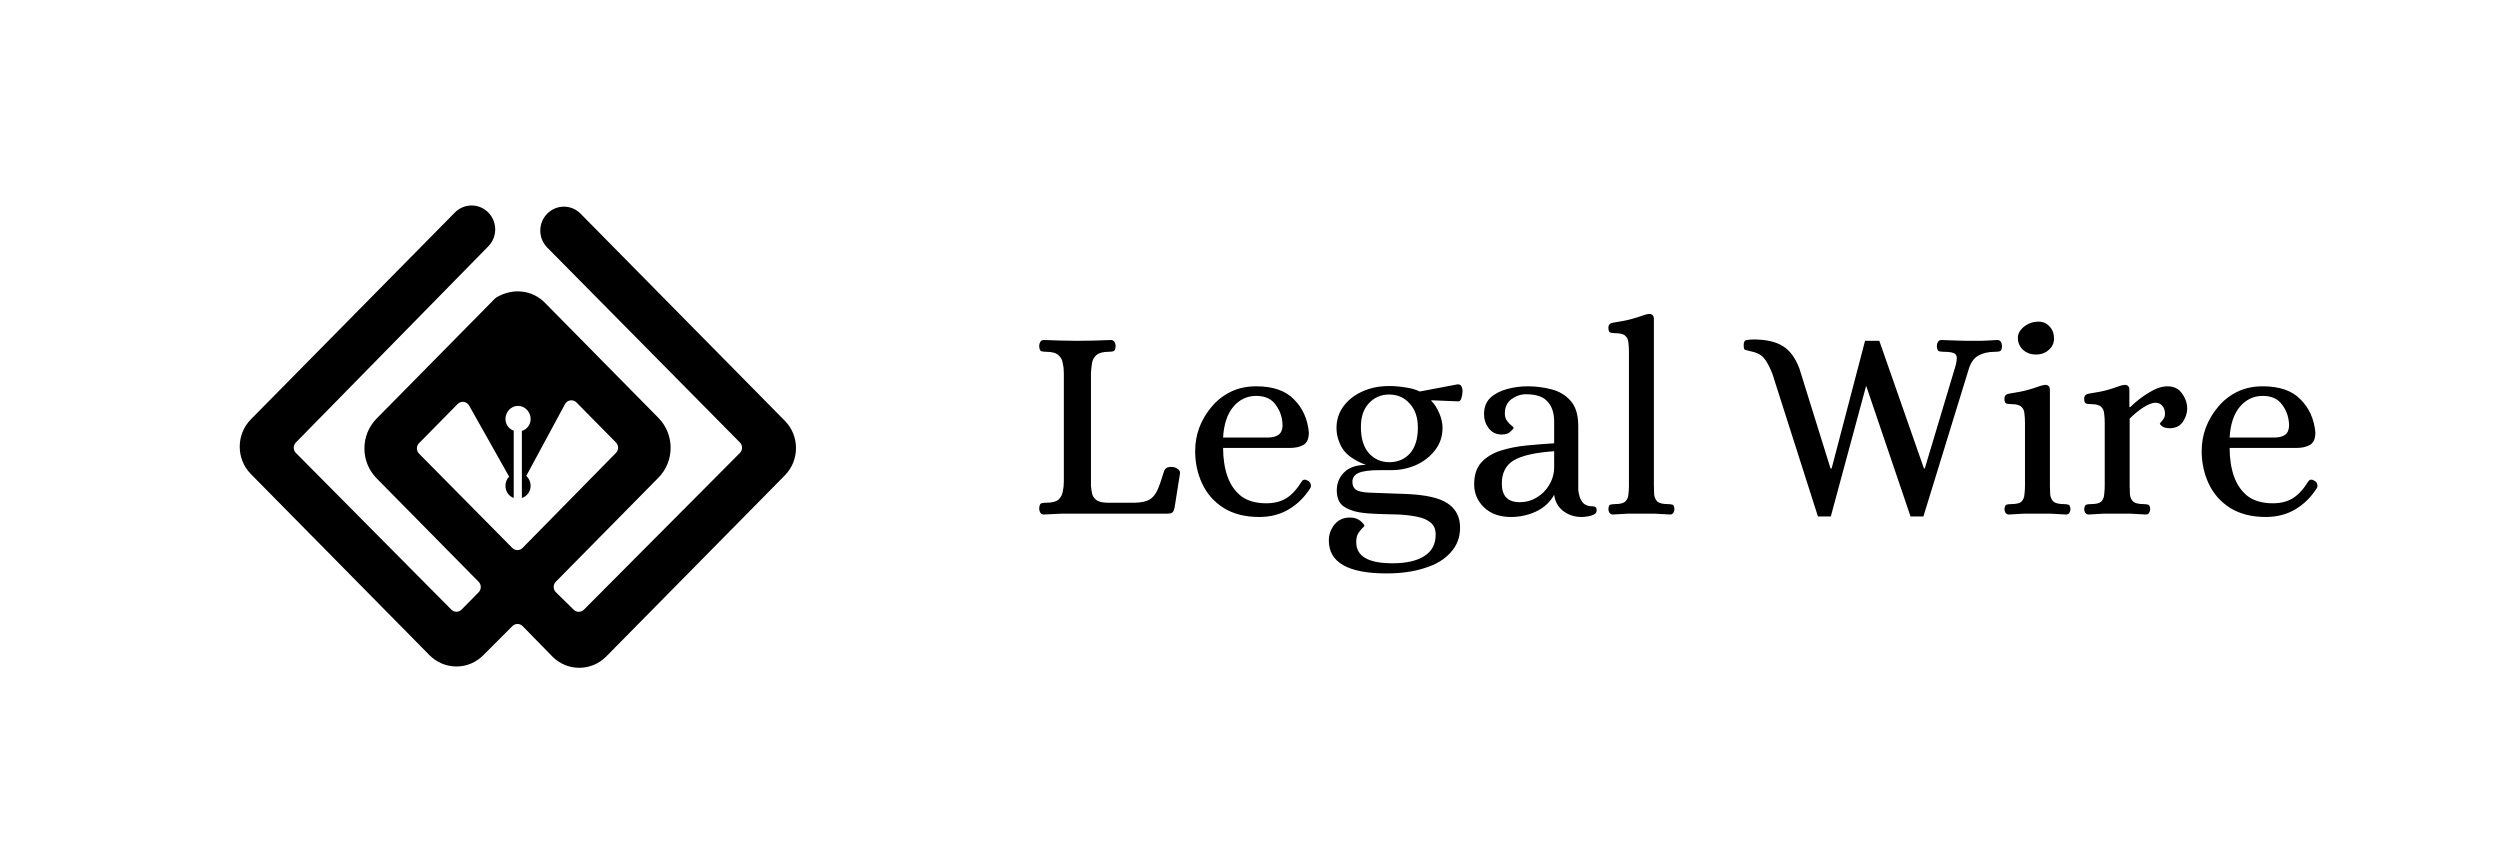 <svg width="146" height="50" viewBox="0 0 146 50" fill="none" xmlns="http://www.w3.org/2000/svg">
<path d="M45.831 24.57L33.906 12.479C33.367 11.932 32.496 11.932 31.957 12.479C31.418 13.025 31.418 13.909 31.957 14.455L43.211 25.841C43.378 26.009 43.376 26.284 43.211 26.452L34.099 35.605C33.936 35.77 33.671 35.77 33.505 35.609L32.464 34.587C32.294 34.419 32.292 34.144 32.459 33.974L38.45 27.899C38.911 27.433 39.165 26.811 39.165 26.151C39.165 25.49 38.911 24.869 38.45 24.402L31.819 17.678C31.11 16.959 30.005 16.783 29.002 17.361C28.968 17.381 28.936 17.407 28.906 17.435L21.997 24.441C21.537 24.907 21.282 25.529 21.282 26.189C21.282 26.85 21.537 27.471 21.997 27.938L27.954 33.978C28.119 34.146 28.119 34.419 27.954 34.587L26.955 35.6C26.789 35.768 26.522 35.768 26.356 35.6L17.279 26.45C17.114 26.282 17.111 26.009 17.279 25.841L28.516 14.387C29.055 13.84 29.055 12.956 28.516 12.41C27.977 11.863 27.105 11.863 26.566 12.41L14.651 24.49C13.783 25.37 13.783 26.805 14.651 27.684L25.079 38.259C25.499 38.685 26.059 38.922 26.655 38.922C27.252 38.922 27.809 38.687 28.23 38.259L29.924 36.564C30.092 36.398 30.359 36.398 30.525 36.568L32.256 38.339C32.691 38.779 33.259 38.999 33.83 38.999C34.401 38.999 34.971 38.779 35.404 38.339L45.833 27.764C46.253 27.338 46.486 26.77 46.486 26.168C46.486 25.566 46.255 24.998 45.833 24.572L45.831 24.57ZM29.92 32.002L24.471 26.491C24.305 26.323 24.305 26.05 24.471 25.882L26.728 23.593C26.925 23.393 27.258 23.438 27.396 23.683L29.732 27.833C29.594 27.979 29.517 28.175 29.519 28.377C29.519 28.706 29.717 28.979 30.001 29.08V25.151C29.71 25.052 29.515 24.774 29.519 24.462C29.519 24.047 29.859 23.703 30.241 23.703C30.65 23.703 30.989 24.047 30.989 24.462C30.994 24.785 30.786 25.073 30.478 25.166V29.08C30.782 28.984 30.987 28.7 30.989 28.377C30.989 28.153 30.896 27.94 30.735 27.79L32.996 23.602C33.132 23.35 33.469 23.3 33.669 23.505L35.972 25.841C36.138 26.009 36.138 26.28 35.972 26.45L30.518 31.999C30.353 32.167 30.084 32.167 29.918 31.999L29.92 32.002Z" fill="black"/>
<path d="M60.96 30.048C60.864 30.048 60.795 30.011 60.752 29.936C60.709 29.861 60.688 29.781 60.688 29.696C60.699 29.515 60.741 29.413 60.816 29.392C60.891 29.371 60.981 29.36 61.088 29.36C61.429 29.36 61.669 29.301 61.808 29.184C61.947 29.056 62.032 28.901 62.064 28.72C62.107 28.528 62.128 28.331 62.128 28.128V21.776C62.128 21.573 62.107 21.381 62.064 21.2C62.032 21.008 61.947 20.853 61.808 20.736C61.669 20.608 61.429 20.544 61.088 20.544C60.981 20.544 60.891 20.533 60.816 20.512C60.741 20.491 60.699 20.389 60.688 20.208C60.688 20.123 60.709 20.043 60.752 19.968C60.795 19.893 60.864 19.856 60.96 19.856C61.312 19.867 61.637 19.877 61.936 19.888C62.235 19.899 62.544 19.904 62.864 19.904C63.515 19.904 64.181 19.888 64.864 19.856C64.971 19.856 65.045 19.893 65.088 19.968C65.131 20.043 65.152 20.123 65.152 20.208C65.141 20.389 65.099 20.491 65.024 20.512C64.949 20.533 64.859 20.544 64.752 20.544C64.421 20.544 64.181 20.608 64.032 20.736C63.893 20.853 63.808 21.008 63.776 21.2C63.744 21.381 63.723 21.573 63.712 21.776V28.368C63.723 28.507 63.744 28.656 63.776 28.816C63.808 28.976 63.899 29.109 64.048 29.216C64.208 29.323 64.469 29.371 64.832 29.36H66.272C66.645 29.349 66.928 29.291 67.12 29.184C67.323 29.067 67.483 28.875 67.6 28.608C67.717 28.341 67.845 27.973 67.984 27.504C68.027 27.397 68.096 27.328 68.192 27.296C68.299 27.264 68.411 27.259 68.528 27.28C68.613 27.291 68.699 27.328 68.784 27.392C68.88 27.456 68.923 27.541 68.912 27.648L68.592 29.664C68.56 29.813 68.507 29.909 68.432 29.952C68.368 29.984 68.267 30 68.128 30H62.88C62.56 30 62.245 30 61.936 30C61.637 30.011 61.312 30.027 60.96 30.048ZM73.541 30.192C72.719 30.192 72.026 30.016 71.461 29.664C70.906 29.312 70.49 28.843 70.213 28.256C69.935 27.669 69.797 27.029 69.797 26.336C69.797 25.867 69.877 25.413 70.037 24.976C70.207 24.528 70.447 24.123 70.757 23.76C71.066 23.387 71.439 23.093 71.877 22.88C72.314 22.667 72.81 22.56 73.365 22.56C74.346 22.56 75.082 22.816 75.573 23.328C76.074 23.829 76.362 24.469 76.437 25.248C76.437 25.621 76.33 25.867 76.117 25.984C75.914 26.101 75.647 26.16 75.317 26.16H71.429C71.429 26.779 71.514 27.333 71.685 27.824C71.855 28.304 72.122 28.688 72.485 28.976C72.858 29.253 73.349 29.392 73.957 29.392C74.405 29.392 74.789 29.296 75.109 29.104C75.429 28.912 75.738 28.576 76.037 28.096C76.122 27.989 76.239 27.984 76.389 28.08C76.474 28.123 76.527 28.192 76.549 28.288C76.57 28.373 76.559 28.448 76.517 28.512C76.186 29.035 75.77 29.445 75.269 29.744C74.767 30.043 74.191 30.192 73.541 30.192ZM71.429 25.552H74.037C74.293 25.552 74.495 25.504 74.645 25.408C74.805 25.301 74.89 25.125 74.901 24.88C74.901 24.421 74.773 24.016 74.517 23.664C74.271 23.301 73.887 23.12 73.365 23.12C72.831 23.12 72.383 23.333 72.021 23.76C71.669 24.187 71.471 24.784 71.429 25.552ZM80.98 33.488C78.729 33.488 77.604 32.848 77.604 31.568C77.604 31.216 77.716 30.901 77.94 30.624C78.164 30.357 78.463 30.224 78.836 30.224C79.081 30.224 79.284 30.288 79.444 30.416C79.604 30.555 79.684 30.651 79.684 30.704C79.684 30.725 79.641 30.773 79.556 30.848C79.481 30.923 79.401 31.024 79.316 31.152C79.241 31.28 79.204 31.451 79.204 31.664C79.204 32.485 79.908 32.896 81.316 32.896C82.116 32.896 82.734 32.757 83.172 32.48C83.62 32.203 83.844 31.781 83.844 31.216C83.844 30.907 83.743 30.672 83.54 30.512C83.348 30.352 83.087 30.24 82.756 30.176C82.436 30.112 82.079 30.069 81.684 30.048C81.289 30.037 80.889 30.027 80.484 30.016C80.089 30.005 79.721 29.973 79.38 29.92C79.007 29.856 78.692 29.733 78.436 29.552C78.191 29.36 78.068 29.051 78.068 28.624C78.068 28.229 78.207 27.888 78.484 27.6C78.772 27.301 79.198 27.152 79.764 27.152C79.081 26.885 78.623 26.56 78.388 26.176C78.164 25.792 78.052 25.397 78.052 24.992C78.052 24.533 78.18 24.123 78.436 23.76C78.703 23.387 79.065 23.093 79.524 22.88C79.993 22.656 80.532 22.544 81.14 22.544C81.439 22.544 81.748 22.571 82.068 22.624C82.398 22.667 82.681 22.747 82.916 22.864L85.108 22.448C85.225 22.437 85.305 22.475 85.348 22.56C85.391 22.645 85.412 22.736 85.412 22.832C85.412 22.971 85.391 23.109 85.348 23.248C85.305 23.376 85.246 23.44 85.172 23.44L83.588 23.376V23.408C83.769 23.589 83.924 23.829 84.052 24.128C84.18 24.427 84.244 24.709 84.244 24.976C84.244 25.488 84.094 25.931 83.796 26.304C83.508 26.677 83.135 26.965 82.676 27.168C82.228 27.36 81.758 27.456 81.268 27.456H80.564C80.009 27.456 79.604 27.509 79.348 27.616C79.103 27.723 78.98 27.899 78.98 28.144C78.98 28.336 79.044 28.485 79.172 28.592C79.311 28.688 79.556 28.747 79.908 28.768L82.1 28.848C83.241 28.891 84.052 29.072 84.532 29.392C85.022 29.712 85.268 30.187 85.268 30.816C85.268 31.381 85.087 31.861 84.724 32.256C84.372 32.661 83.871 32.965 83.22 33.168C82.58 33.381 81.833 33.488 80.98 33.488ZM81.14 26.992C81.63 26.992 82.031 26.821 82.34 26.48C82.649 26.128 82.804 25.627 82.804 24.976C82.804 24.379 82.644 23.909 82.324 23.568C82.014 23.216 81.615 23.04 81.124 23.04C80.654 23.04 80.26 23.211 79.94 23.552C79.63 23.883 79.476 24.347 79.476 24.944C79.476 25.595 79.63 26.101 79.94 26.464C80.26 26.816 80.66 26.992 81.14 26.992ZM88.235 30.192C87.584 30.192 87.061 30.005 86.667 29.632C86.283 29.259 86.091 28.811 86.091 28.288C86.091 27.744 86.23 27.317 86.507 27.008C86.795 26.699 87.168 26.469 87.627 26.32C88.096 26.171 88.603 26.069 89.147 26.016C89.701 25.963 90.24 25.92 90.763 25.888V24.624C90.763 24.123 90.635 23.733 90.379 23.456C90.133 23.168 89.712 23.024 89.115 23.024C88.816 23.024 88.534 23.12 88.267 23.312C88.011 23.504 87.883 23.781 87.883 24.144C87.883 24.315 87.925 24.459 88.011 24.576C88.096 24.693 88.181 24.784 88.267 24.848C88.352 24.912 88.395 24.955 88.395 24.976C88.395 25.019 88.331 25.099 88.203 25.216C88.085 25.323 87.92 25.376 87.707 25.376C87.376 25.376 87.12 25.253 86.939 25.008C86.757 24.763 86.667 24.491 86.667 24.192C86.667 23.787 86.79 23.467 87.035 23.232C87.291 22.997 87.616 22.827 88.011 22.72C88.406 22.613 88.805 22.56 89.211 22.56C89.691 22.56 90.155 22.619 90.603 22.736C91.061 22.853 91.435 23.077 91.723 23.408C92.022 23.739 92.171 24.235 92.171 24.896V28.624C92.181 28.731 92.208 28.859 92.251 29.008C92.293 29.157 92.374 29.291 92.491 29.408C92.619 29.515 92.79 29.568 93.003 29.568C93.078 29.568 93.136 29.584 93.179 29.616C93.222 29.637 93.243 29.707 93.243 29.824C93.243 29.92 93.189 29.995 93.083 30.048C92.976 30.101 92.853 30.139 92.715 30.16C92.576 30.181 92.459 30.192 92.363 30.192C91.968 30.192 91.616 30.08 91.307 29.856C90.998 29.621 90.816 29.301 90.763 28.896C90.528 29.323 90.176 29.648 89.707 29.872C89.248 30.085 88.757 30.192 88.235 30.192ZM88.747 29.328C89.109 29.328 89.44 29.237 89.739 29.056C90.048 28.875 90.293 28.629 90.475 28.32C90.667 28 90.763 27.648 90.763 27.264V26.352C89.664 26.427 88.88 26.603 88.411 26.88C87.942 27.157 87.707 27.611 87.707 28.24C87.707 28.965 88.053 29.328 88.747 29.328ZM94.186 30.048C94.112 30.048 94.048 30.016 93.995 29.952C93.952 29.877 93.93 29.803 93.93 29.728C93.941 29.568 93.978 29.483 94.043 29.472C94.117 29.451 94.203 29.44 94.299 29.44C94.597 29.44 94.8 29.392 94.906 29.296C95.024 29.189 95.088 29.051 95.099 28.88C95.12 28.709 95.13 28.533 95.13 28.352V20.544C95.13 20.352 95.12 20.176 95.099 20.016C95.088 19.845 95.029 19.712 94.922 19.616C94.816 19.509 94.613 19.456 94.314 19.456C94.219 19.456 94.128 19.445 94.043 19.424C93.968 19.392 93.93 19.296 93.93 19.136C93.93 18.976 94.016 18.88 94.186 18.848C94.677 18.773 95.05 18.699 95.306 18.624C95.573 18.549 95.776 18.485 95.915 18.432C96.053 18.379 96.176 18.347 96.282 18.336C96.368 18.325 96.437 18.341 96.49 18.384C96.555 18.427 96.587 18.512 96.587 18.64V28.352C96.587 28.533 96.592 28.709 96.603 28.88C96.624 29.051 96.688 29.189 96.794 29.296C96.912 29.392 97.12 29.44 97.418 29.44C97.514 29.44 97.594 29.451 97.659 29.472C97.733 29.483 97.776 29.568 97.787 29.728C97.787 29.803 97.765 29.877 97.722 29.952C97.68 30.016 97.616 30.048 97.531 30.048C97.221 30.027 96.933 30.011 96.666 30C96.41 30 96.138 30 95.85 30C95.562 30 95.29 30 95.034 30C94.778 30.011 94.496 30.027 94.186 30.048ZM106.167 30.16L103.511 21.84C103.34 21.403 103.17 21.088 102.999 20.896C102.828 20.704 102.572 20.576 102.231 20.512C102.082 20.48 101.975 20.453 101.911 20.432C101.858 20.411 101.831 20.315 101.831 20.144C101.831 19.963 101.895 19.867 102.023 19.856C102.151 19.835 102.3 19.824 102.471 19.824C103.186 19.835 103.74 19.968 104.135 20.224C104.53 20.469 104.844 20.896 105.079 21.504L106.903 27.36H106.967L108.919 19.904H109.751L112.359 27.36H112.407L114.215 21.328C114.3 20.987 114.295 20.773 114.199 20.688C114.114 20.592 113.884 20.544 113.511 20.544C113.404 20.544 113.314 20.533 113.239 20.512C113.164 20.491 113.122 20.389 113.111 20.208C113.111 20.123 113.132 20.043 113.175 19.968C113.218 19.893 113.287 19.856 113.383 19.856C113.724 19.867 114.018 19.877 114.263 19.888C114.519 19.899 114.807 19.904 115.127 19.904C115.34 19.904 115.516 19.904 115.655 19.904C115.794 19.893 115.932 19.888 116.071 19.888C116.22 19.877 116.407 19.867 116.631 19.856C116.738 19.856 116.812 19.893 116.855 19.968C116.898 20.043 116.919 20.123 116.919 20.208C116.908 20.389 116.866 20.491 116.791 20.512C116.727 20.533 116.636 20.544 116.519 20.544C116.114 20.544 115.778 20.624 115.511 20.784C115.255 20.933 115.068 21.216 114.951 21.632L112.327 30.16H111.575L108.983 22.528L106.919 30.16H106.167ZM117.315 30.048C117.241 30.048 117.177 30.016 117.123 29.952C117.081 29.877 117.059 29.803 117.059 29.728C117.081 29.568 117.123 29.483 117.187 29.472C117.251 29.451 117.337 29.44 117.443 29.44C117.742 29.44 117.945 29.392 118.051 29.296C118.158 29.189 118.217 29.051 118.227 28.88C118.249 28.709 118.259 28.533 118.259 28.352V24.688C118.259 24.496 118.249 24.32 118.227 24.16C118.217 23.989 118.158 23.856 118.051 23.76C117.945 23.653 117.742 23.6 117.443 23.6C117.347 23.6 117.257 23.589 117.171 23.568C117.097 23.536 117.059 23.44 117.059 23.28C117.059 23.12 117.145 23.024 117.315 22.992C117.806 22.917 118.179 22.843 118.435 22.768C118.702 22.693 118.905 22.629 119.043 22.576C119.182 22.523 119.305 22.491 119.411 22.48C119.497 22.469 119.566 22.485 119.619 22.528C119.683 22.571 119.715 22.656 119.715 22.784V28.352C119.715 28.533 119.721 28.709 119.731 28.88C119.753 29.051 119.817 29.189 119.923 29.296C120.041 29.392 120.249 29.44 120.547 29.44C120.643 29.44 120.723 29.451 120.787 29.472C120.862 29.483 120.905 29.568 120.915 29.728C120.915 29.803 120.894 29.877 120.851 29.952C120.809 30.016 120.745 30.048 120.659 30.048C120.35 30.027 120.062 30.011 119.795 30C119.539 30 119.267 30 118.979 30C118.691 30 118.419 30 118.163 30C117.907 30.011 117.625 30.027 117.315 30.048ZM118.899 20.704C118.601 20.704 118.35 20.613 118.147 20.432C117.945 20.24 117.843 20.005 117.843 19.728C117.843 19.483 117.966 19.264 118.211 19.072C118.457 18.88 118.734 18.784 119.043 18.784C119.31 18.784 119.529 18.88 119.699 19.072C119.87 19.253 119.955 19.488 119.955 19.776C119.955 20.032 119.854 20.251 119.651 20.432C119.449 20.613 119.198 20.704 118.899 20.704ZM121.972 30.048C121.897 30.048 121.833 30.016 121.78 29.952C121.737 29.877 121.715 29.803 121.715 29.728C121.737 29.568 121.78 29.483 121.844 29.472C121.908 29.451 121.993 29.44 122.1 29.44C122.398 29.44 122.601 29.392 122.708 29.296C122.814 29.189 122.873 29.051 122.884 28.88C122.905 28.709 122.916 28.533 122.916 28.352V24.688C122.916 24.496 122.905 24.32 122.884 24.16C122.873 23.989 122.814 23.856 122.708 23.76C122.601 23.653 122.398 23.6 122.1 23.6C122.004 23.6 121.913 23.589 121.828 23.568C121.753 23.536 121.715 23.44 121.715 23.28C121.715 23.12 121.801 23.024 121.972 22.992C122.462 22.917 122.836 22.843 123.092 22.768C123.358 22.693 123.556 22.629 123.684 22.576C123.822 22.523 123.945 22.491 124.052 22.48C124.137 22.469 124.206 22.485 124.26 22.528C124.324 22.571 124.356 22.656 124.356 22.784V23.776H124.404C124.766 23.424 125.14 23.136 125.524 22.912C125.908 22.677 126.26 22.56 126.58 22.56C126.953 22.56 127.236 22.699 127.428 22.976C127.63 23.253 127.732 23.547 127.732 23.856C127.732 24.123 127.646 24.384 127.476 24.64C127.305 24.885 127.049 25.008 126.708 25.008C126.537 25.008 126.398 24.976 126.292 24.912C126.196 24.837 126.142 24.784 126.132 24.752C126.132 24.731 126.18 24.667 126.276 24.56C126.382 24.453 126.436 24.32 126.436 24.16C126.436 23.968 126.382 23.813 126.276 23.696C126.18 23.579 126.046 23.52 125.876 23.52C125.694 23.52 125.46 23.611 125.172 23.792C124.894 23.973 124.628 24.192 124.372 24.448V28.352C124.372 28.533 124.377 28.709 124.388 28.88C124.409 29.051 124.473 29.189 124.58 29.296C124.697 29.392 124.905 29.44 125.204 29.44C125.3 29.44 125.38 29.451 125.444 29.472C125.518 29.483 125.561 29.568 125.572 29.728C125.572 29.803 125.55 29.877 125.508 29.952C125.465 30.016 125.401 30.048 125.316 30.048C125.006 30.027 124.718 30.011 124.452 30C124.196 30 123.924 30 123.636 30C123.348 30 123.076 30 122.82 30C122.564 30.011 122.281 30.027 121.972 30.048ZM132.322 30.192C131.501 30.192 130.807 30.016 130.242 29.664C129.687 29.312 129.271 28.843 128.994 28.256C128.717 27.669 128.578 27.029 128.578 26.336C128.578 25.867 128.658 25.413 128.818 24.976C128.989 24.528 129.229 24.123 129.538 23.76C129.847 23.387 130.221 23.093 130.658 22.88C131.095 22.667 131.591 22.56 132.146 22.56C133.127 22.56 133.863 22.816 134.354 23.328C134.855 23.829 135.143 24.469 135.218 25.248C135.218 25.621 135.111 25.867 134.898 25.984C134.695 26.101 134.429 26.16 134.098 26.16H130.21C130.21 26.779 130.295 27.333 130.466 27.824C130.637 28.304 130.903 28.688 131.266 28.976C131.639 29.253 132.13 29.392 132.738 29.392C133.186 29.392 133.57 29.296 133.89 29.104C134.21 28.912 134.519 28.576 134.818 28.096C134.903 27.989 135.021 27.984 135.17 28.08C135.255 28.123 135.309 28.192 135.33 28.288C135.351 28.373 135.341 28.448 135.298 28.512C134.967 29.035 134.551 29.445 134.05 29.744C133.549 30.043 132.973 30.192 132.322 30.192ZM130.21 25.552H132.818C133.074 25.552 133.277 25.504 133.426 25.408C133.586 25.301 133.671 25.125 133.682 24.88C133.682 24.421 133.554 24.016 133.298 23.664C133.053 23.301 132.669 23.12 132.146 23.12C131.613 23.12 131.165 23.333 130.802 23.76C130.45 24.187 130.253 24.784 130.21 25.552Z" fill="black"/>
</svg>

